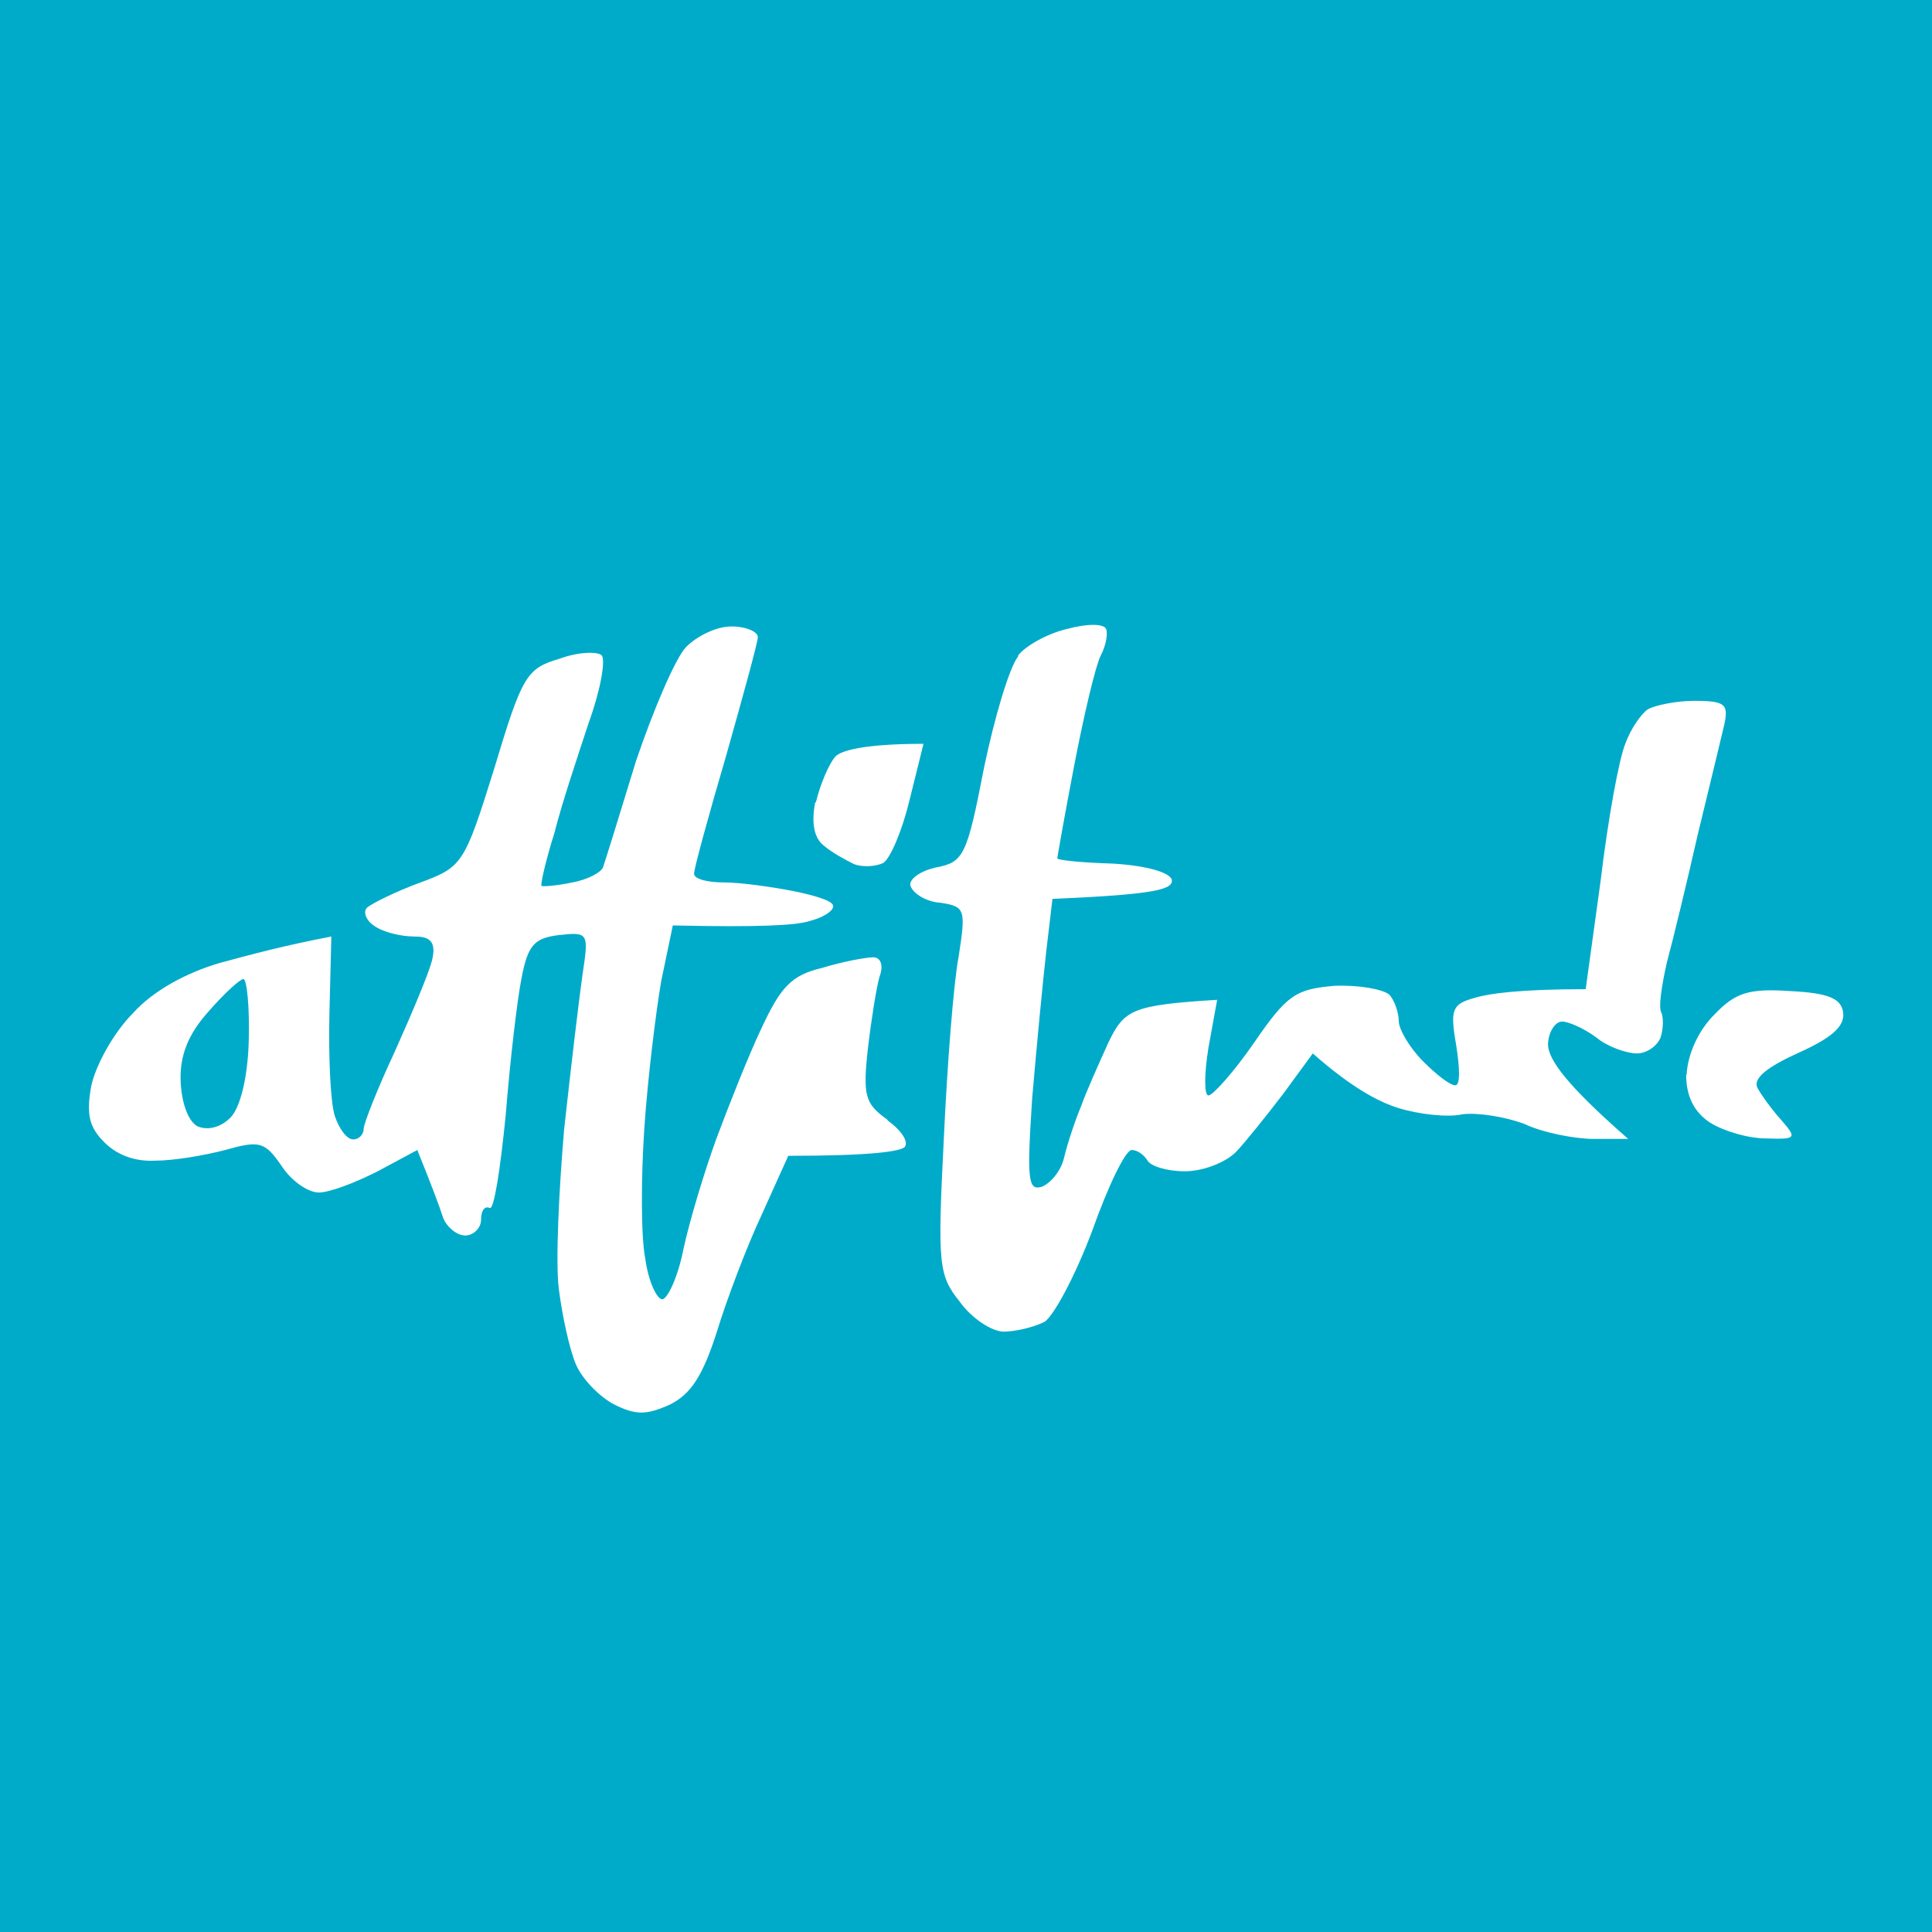 <svg xmlns="http://www.w3.org/2000/svg" id="TUI_x5F_ML_x5F_Kachel_x5F_CMYK" version="1.1" viewBox="0 0 400 400"><defs><style>.st1{fill:#fff}</style></defs><path d="M0 0h400v400H0z" style="fill:#00abc9"/><path d="M210.8 135.7c1.5-2 6.2-4.6 10.2-5.5 4-1.1 7.5-1.1 8 0 .4.9 0 3.5-1.1 5.5-1.1 2.2-3.5 12.4-5.5 22.8s-3.5 19-3.5 19.2c0 .4 5.1.9 11.5 1.1 6.9.4 11.7 1.8 12.2 3.3.4 2-3.1 3.1-24.7 4l-1.3 11c-.7 6.2-2 19.7-2.9 30.3-1.1 16.8-.9 19.2 2 18.3 1.8-.7 4-3.3 4.6-6 .7-2.9 2.2-7.5 3.5-10.6 1.1-3.1 3.8-9.1 5.7-13.3 3.3-6.8 4.9-7.7 22.5-8.8l-1.8 9.9c-.9 5.5-.9 9.9 0 9.9s5.3-4.9 9.5-11c6.8-9.9 8.6-11 16.6-11.7 5.1-.2 9.9.7 11.3 1.8 1.1 1.1 2 3.8 2 5.5s2.2 5.5 5.1 8.4c2.7 2.7 5.5 4.9 6.6 4.9s.9-3.8.2-8.2c-1.3-7.5-.9-8.6 3.8-9.9 2.9-.9 9.3-1.8 23-1.8l3.1-22.5c1.5-12.6 3.8-25.2 5.1-28.3 1.1-3.1 3.3-6.2 4.6-7.1 1.5-.9 6-1.8 9.7-1.8 6.4 0 7.1.7 6.2 4.9-.7 2.9-3.1 13-5.5 22.8-2.2 9.7-5.1 21.7-6.4 26.5-1.1 4.9-1.8 9.5-1.1 10.4.4 1.1.4 3.3-.2 5.1-.7 1.8-2.9 3.3-4.9 3.3s-6-1.3-8.4-3.3c-2.4-1.8-5.7-3.3-7.1-3.3s-2.9 2.2-2.9 4.9c.2 3.1 3.8 8.2 16.6 19.4H330c-4 0-10.6-1.3-14.4-3.1-4-1.5-9.7-2.4-12.8-2-3.1.7-9.1 0-13.3-1.3-4.2-1.3-9.9-4.4-17.7-11.3l-6 8.2c-3.5 4.6-8 10.2-9.9 12.2-2.2 2.2-6.8 4-10.6 4s-7.1-1.1-7.7-2.2c-.7-1.1-2-2.2-3.3-2.2s-4.9 7.5-8.2 16.8c-3.5 9.3-8 17.7-9.9 18.8-2.2 1.1-6 2-8.4 2s-6.6-2.7-9.1-6.2c-4.4-5.5-4.6-7.7-3.3-33.6.7-15.2 2-32.3 3.1-38 1.5-9.7 1.3-10.2-3.8-11-3.1-.2-5.7-2-6.2-3.5-.4-1.3 2-3.1 5.3-3.8 5.7-1.1 6.4-2.4 9.9-20.5 2.2-10.6 5.3-21 7.1-23.2ZM168.9 166.2c.9-3.8 2.7-8 4-9.5 1.1-1.3 6-2.7 18.3-2.7l-2.9 11.7c-1.5 6.2-4 12.2-5.5 13-1.5.7-4.2.9-6 .2-1.8-.9-4.6-2.4-6.2-3.8-2-1.5-2.7-4.6-1.8-9.1ZM349.2 222.5c.2-4.2 2.4-9.1 5.7-12.4 4.4-4.6 7.1-5.5 15.9-4.9 7.7.4 10.4 1.5 10.8 4.4.4 2.9-2.4 5.3-9.3 8.4-6.4 2.9-9.5 5.3-8.4 7.3.7 1.3 2.9 4.4 4.9 6.6 3.3 3.8 3.1 4-3.1 3.8-3.8 0-8.8-1.5-11.7-3.3-3.3-2.2-4.9-5.5-4.9-9.9Z" class="st1"/><path d="M183.7 231.8c-4.6-3.3-5.1-4.9-4-14.8.7-6 1.8-12.8 2.4-14.8.9-2.4.2-4-1.3-4s-6.4.9-10.6 2.2c-6.4 1.5-8.6 4-12.6 12.6-2.7 5.7-6.8 16.1-9.3 22.8-2.4 6.6-5.5 16.8-6.8 22.8-1.1 5.7-3.3 10.4-4.4 10.4s-2.9-3.8-3.5-8.4c-.9-4.4-.9-16.6-.2-27 .7-10.4 2.4-24.1 3.5-30.5l2.4-11.5c17.9.4 25.4 0 28.3-.9 2.7-.7 4.9-2 4.9-3.1s-3.8-2.2-8.2-3.1c-4.6-.9-11-1.8-14.4-1.8s-6.2-.7-6.2-1.8 2.9-11.7 6.6-24.3c3.5-12.4 6.6-23.6 6.6-24.7s-2.4-2.2-5.5-2.2-7.1 2-9.3 4.2c-2.2 2.2-6.8 13-10.4 23.6-3.3 10.8-6.4 20.8-6.8 21.9-.2 1.1-3.1 2.7-6.4 3.3-3.3.7-6.2.9-6.4.7-.2-.4.9-5.3 2.7-11 1.5-6 4.9-16.1 7.1-22.8 2.4-6.6 3.5-12.8 2.7-13.9-.9-.9-5.1-.7-8.8.7-6.8 2-7.7 3.5-13.5 22.8-6.2 19.9-6.6 20.3-15.5 23.6-4.9 1.8-9.7 4.2-10.8 5.1-.9.9-.2 2.7 1.5 3.8 1.8 1.3 5.5 2.2 8.4 2.2s4.6.9 3.5 5.1c-.7 2.7-4.2 11-7.7 18.8-3.5 7.5-6.4 14.8-6.4 15.9s-.9 2.2-2.2 2.2-2.9-2.2-3.8-4.9c-.9-2.9-1.3-12.4-1.1-21l.4-16.1c-9.5 1.8-17 3.8-23.2 5.5-6.8 2-13.7 5.7-17.9 10.4-4 4-7.7 10.8-8.6 15-1.1 6-.4 8.6 2.7 11.7s7.1 4 10.6 3.8c3.8 0 10.2-1.1 14.4-2.2 7.1-2 8.2-1.8 11.7 3.3 2 3.1 5.5 5.5 7.7 5.5s7.5-2 12.2-4.4l8.2-4.4c3.1 7.7 4.6 11.7 5.3 13.9.7 2 2.9 3.8 4.6 3.8s3.3-1.5 3.3-3.3.7-2.9 1.8-2.4c.9.4 2.2-8.2 3.3-19.2.9-11.3 2.4-24.1 3.3-28.5 1.3-6.8 2.7-8.2 7.7-8.8 6.2-.7 6.2-.4 4.9 8.2-.7 4.9-2.4 19.2-3.8 32-1.1 12.8-1.8 27.6-1.1 33.1s2.2 12.4 3.5 15.5 4.9 6.8 8 8.4c4.4 2.2 6.6 2.2 11.5 0 4.4-2.2 6.8-6 9.7-15 2-6.6 6.2-17.7 9.3-24.3l5.5-12.2c17.2 0 23-.9 24.1-1.8.9-1.1-.7-3.5-3.5-5.5ZM51.5 215.5c-.2 7.7-1.8 13.9-3.8 15.9-2 2-4.6 2.7-6.8 1.8-2-1.1-3.3-4.9-3.5-9.3-.2-5.3 1.5-9.7 5.7-14.4 3.3-3.8 6.6-6.8 7.3-6.8s1.3 5.7 1.1 12.8" class="st1"/></svg>